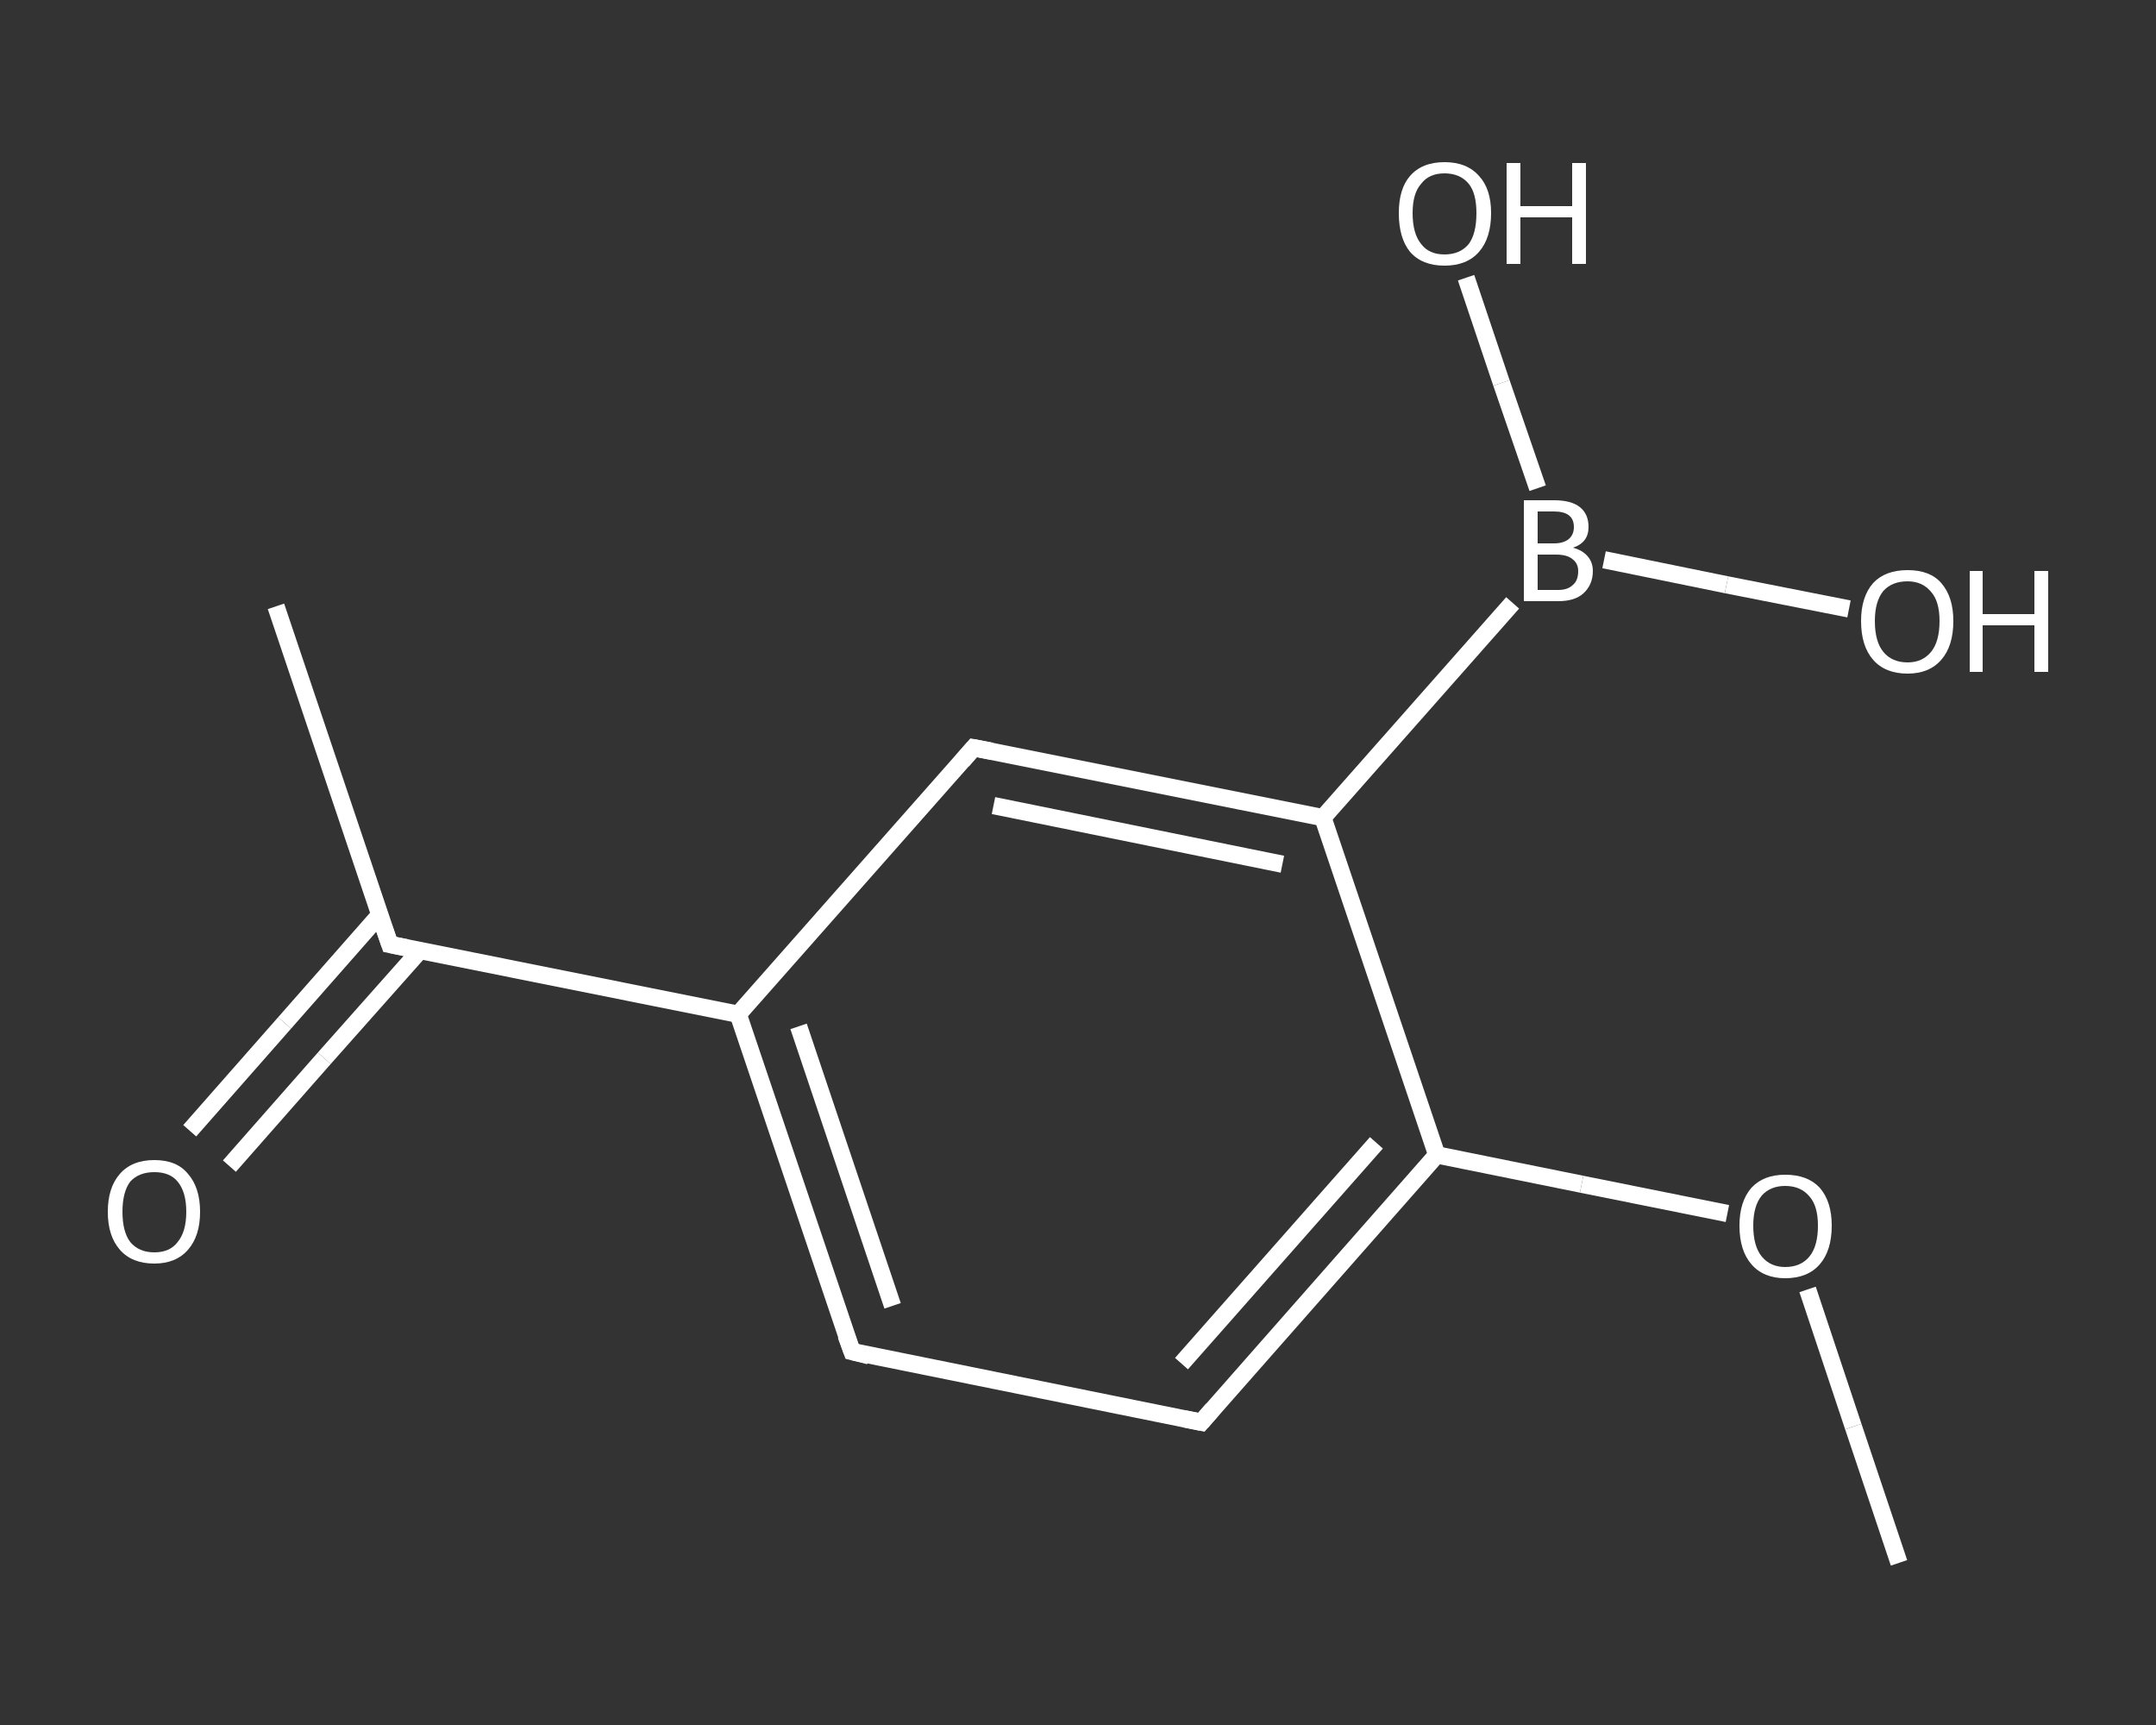 <?xml version='1.0' encoding='iso-8859-1'?>
<svg version='1.1' baseProfile='full'
              xmlns='http://www.w3.org/2000/svg'
                      xmlns:rdkit='http://www.rdkit.org/xml'
                      xmlns:xlink='http://www.w3.org/1999/xlink'
                  xml:space='preserve'
width='250px' height='200px' viewBox='0 0 250 200'>
<rect x="0" y="0" width="250" height="200" fill="#333333" stroke="none"/>
<!-- END OF HEADER -->
<rect style='opacity:1.0;fill:transparent;stroke:none' width='250.0' height='200.0' x='0.0' y='0.0'> </rect>
<path class='bond-0 atom-0 atom-1' d='M 220.2,181.2 L 214.9,165.4' style='fill:none;fill-rule:evenodd;stroke:#FFFFFF;stroke-width:2.0px;stroke-linecap:butt;stroke-linejoin:miter;stroke-opacity:1' />
<path class='bond-0 atom-0 atom-1' d='M 214.9,165.4 L 209.6,149.5' style='fill:none;fill-rule:evenodd;stroke:#FFFFFF;stroke-width:2.0px;stroke-linecap:butt;stroke-linejoin:miter;stroke-opacity:1' />
<path class='bond-1 atom-1 atom-2' d='M 200.3,140.7 L 183.4,137.3' style='fill:none;fill-rule:evenodd;stroke:#FFFFFF;stroke-width:2.0px;stroke-linecap:butt;stroke-linejoin:miter;stroke-opacity:1' />
<path class='bond-1 atom-1 atom-2' d='M 183.4,137.3 L 166.6,133.9' style='fill:none;fill-rule:evenodd;stroke:#FFFFFF;stroke-width:2.0px;stroke-linecap:butt;stroke-linejoin:miter;stroke-opacity:1' />
<path class='bond-2 atom-2 atom-3' d='M 166.6,133.9 L 139.3,164.9' style='fill:none;fill-rule:evenodd;stroke:#FFFFFF;stroke-width:2.0px;stroke-linecap:butt;stroke-linejoin:miter;stroke-opacity:1' />
<path class='bond-2 atom-2 atom-3' d='M 159.6,132.5 L 137.0,158.1' style='fill:none;fill-rule:evenodd;stroke:#FFFFFF;stroke-width:2.0px;stroke-linecap:butt;stroke-linejoin:miter;stroke-opacity:1' />
<path class='bond-3 atom-3 atom-4' d='M 139.3,164.9 L 98.8,156.7' style='fill:none;fill-rule:evenodd;stroke:#FFFFFF;stroke-width:2.0px;stroke-linecap:butt;stroke-linejoin:miter;stroke-opacity:1' />
<path class='bond-4 atom-4 atom-5' d='M 98.8,156.7 L 85.6,117.6' style='fill:none;fill-rule:evenodd;stroke:#FFFFFF;stroke-width:2.0px;stroke-linecap:butt;stroke-linejoin:miter;stroke-opacity:1' />
<path class='bond-4 atom-4 atom-5' d='M 103.5,151.4 L 92.6,119.0' style='fill:none;fill-rule:evenodd;stroke:#FFFFFF;stroke-width:2.0px;stroke-linecap:butt;stroke-linejoin:miter;stroke-opacity:1' />
<path class='bond-5 atom-5 atom-6' d='M 85.6,117.6 L 45.2,109.5' style='fill:none;fill-rule:evenodd;stroke:#FFFFFF;stroke-width:2.0px;stroke-linecap:butt;stroke-linejoin:miter;stroke-opacity:1' />
<path class='bond-6 atom-6 atom-7' d='M 45.2,109.5 L 32.0,70.3' style='fill:none;fill-rule:evenodd;stroke:#FFFFFF;stroke-width:2.0px;stroke-linecap:butt;stroke-linejoin:miter;stroke-opacity:1' />
<path class='bond-7 atom-6 atom-8' d='M 44.0,106.1 L 33.0,118.6' style='fill:none;fill-rule:evenodd;stroke:#FFFFFF;stroke-width:2.0px;stroke-linecap:butt;stroke-linejoin:miter;stroke-opacity:1' />
<path class='bond-7 atom-6 atom-8' d='M 33.0,118.6 L 22.0,131.1' style='fill:none;fill-rule:evenodd;stroke:#FFFFFF;stroke-width:2.0px;stroke-linecap:butt;stroke-linejoin:miter;stroke-opacity:1' />
<path class='bond-7 atom-6 atom-8' d='M 48.7,110.2 L 37.6,122.7' style='fill:none;fill-rule:evenodd;stroke:#FFFFFF;stroke-width:2.0px;stroke-linecap:butt;stroke-linejoin:miter;stroke-opacity:1' />
<path class='bond-7 atom-6 atom-8' d='M 37.6,122.7 L 26.6,135.2' style='fill:none;fill-rule:evenodd;stroke:#FFFFFF;stroke-width:2.0px;stroke-linecap:butt;stroke-linejoin:miter;stroke-opacity:1' />
<path class='bond-8 atom-5 atom-9' d='M 85.6,117.6 L 112.9,86.7' style='fill:none;fill-rule:evenodd;stroke:#FFFFFF;stroke-width:2.0px;stroke-linecap:butt;stroke-linejoin:miter;stroke-opacity:1' />
<path class='bond-9 atom-9 atom-10' d='M 112.9,86.7 L 153.4,94.8' style='fill:none;fill-rule:evenodd;stroke:#FFFFFF;stroke-width:2.0px;stroke-linecap:butt;stroke-linejoin:miter;stroke-opacity:1' />
<path class='bond-9 atom-9 atom-10' d='M 115.2,93.4 L 148.7,100.2' style='fill:none;fill-rule:evenodd;stroke:#FFFFFF;stroke-width:2.0px;stroke-linecap:butt;stroke-linejoin:miter;stroke-opacity:1' />
<path class='bond-10 atom-10 atom-11' d='M 153.4,94.8 L 175.4,69.9' style='fill:none;fill-rule:evenodd;stroke:#FFFFFF;stroke-width:2.0px;stroke-linecap:butt;stroke-linejoin:miter;stroke-opacity:1' />
<path class='bond-11 atom-11 atom-12' d='M 178.3,56.6 L 174.1,44.4' style='fill:none;fill-rule:evenodd;stroke:#FFFFFF;stroke-width:2.0px;stroke-linecap:butt;stroke-linejoin:miter;stroke-opacity:1' />
<path class='bond-11 atom-11 atom-12' d='M 174.1,44.4 L 170.0,32.2' style='fill:none;fill-rule:evenodd;stroke:#FFFFFF;stroke-width:2.0px;stroke-linecap:butt;stroke-linejoin:miter;stroke-opacity:1' />
<path class='bond-12 atom-11 atom-13' d='M 186.0,64.9 L 200.2,67.8' style='fill:none;fill-rule:evenodd;stroke:#FFFFFF;stroke-width:2.0px;stroke-linecap:butt;stroke-linejoin:miter;stroke-opacity:1' />
<path class='bond-12 atom-11 atom-13' d='M 200.2,67.8 L 214.4,70.6' style='fill:none;fill-rule:evenodd;stroke:#FFFFFF;stroke-width:2.0px;stroke-linecap:butt;stroke-linejoin:miter;stroke-opacity:1' />
<path class='bond-13 atom-10 atom-2' d='M 153.4,94.8 L 166.6,133.9' style='fill:none;fill-rule:evenodd;stroke:#FFFFFF;stroke-width:2.0px;stroke-linecap:butt;stroke-linejoin:miter;stroke-opacity:1' />
<path d='M 140.6,163.4 L 139.3,164.9 L 137.3,164.5' style='fill:none;stroke:#FFFFFF;stroke-width:2.0px;stroke-linecap:butt;stroke-linejoin:miter;stroke-opacity:1;' />
<path d='M 100.8,157.2 L 98.8,156.7 L 98.1,154.8' style='fill:none;stroke:#FFFFFF;stroke-width:2.0px;stroke-linecap:butt;stroke-linejoin:miter;stroke-opacity:1;' />
<path d='M 47.2,109.9 L 45.2,109.5 L 44.5,107.5' style='fill:none;stroke:#FFFFFF;stroke-width:2.0px;stroke-linecap:butt;stroke-linejoin:miter;stroke-opacity:1;' />
<path d='M 111.6,88.2 L 112.9,86.7 L 115.0,87.1' style='fill:none;stroke:#FFFFFF;stroke-width:2.0px;stroke-linecap:butt;stroke-linejoin:miter;stroke-opacity:1;' />
<path class='atom-1' d='M 201.7 142.1
Q 201.7 139.3, 203.1 137.7
Q 204.5 136.2, 207.0 136.2
Q 209.6 136.2, 211.0 137.7
Q 212.4 139.3, 212.4 142.1
Q 212.4 145.0, 211.0 146.6
Q 209.6 148.2, 207.0 148.2
Q 204.5 148.2, 203.1 146.6
Q 201.7 145.0, 201.7 142.1
M 207.0 146.9
Q 208.8 146.9, 209.8 145.7
Q 210.8 144.5, 210.8 142.1
Q 210.8 139.8, 209.8 138.7
Q 208.8 137.5, 207.0 137.5
Q 205.3 137.5, 204.3 138.6
Q 203.3 139.8, 203.3 142.1
Q 203.3 144.5, 204.3 145.7
Q 205.3 146.9, 207.0 146.9
' fill='#FFFFFF'/>
<path class='atom-8' d='M 12.5 140.5
Q 12.5 137.7, 13.9 136.1
Q 15.3 134.5, 17.9 134.5
Q 20.5 134.5, 21.8 136.1
Q 23.2 137.7, 23.2 140.5
Q 23.2 143.3, 21.8 144.9
Q 20.4 146.5, 17.9 146.5
Q 15.3 146.5, 13.9 144.9
Q 12.5 143.3, 12.5 140.5
M 17.9 145.2
Q 19.7 145.2, 20.6 144.0
Q 21.6 142.8, 21.6 140.5
Q 21.6 138.2, 20.6 137.0
Q 19.7 135.9, 17.9 135.9
Q 16.1 135.9, 15.1 137.0
Q 14.2 138.2, 14.2 140.5
Q 14.2 142.8, 15.1 144.0
Q 16.1 145.2, 17.9 145.2
' fill='#FFFFFF'/>
<path class='atom-11' d='M 182.4 63.5
Q 183.5 63.8, 184.1 64.5
Q 184.7 65.2, 184.7 66.2
Q 184.7 67.8, 183.6 68.8
Q 182.6 69.7, 180.7 69.7
L 176.7 69.7
L 176.7 58.0
L 180.2 58.0
Q 182.2 58.0, 183.2 58.8
Q 184.2 59.6, 184.2 61.1
Q 184.2 62.9, 182.4 63.5
M 178.3 59.3
L 178.3 63.0
L 180.2 63.0
Q 181.3 63.0, 181.9 62.5
Q 182.5 62.0, 182.5 61.1
Q 182.5 59.3, 180.2 59.3
L 178.3 59.3
M 180.7 68.4
Q 181.8 68.4, 182.4 67.8
Q 183.0 67.3, 183.0 66.2
Q 183.0 65.3, 182.3 64.8
Q 181.7 64.3, 180.4 64.3
L 178.3 64.3
L 178.3 68.4
L 180.7 68.4
' fill='#FFFFFF'/>
<path class='atom-12' d='M 162.2 24.7
Q 162.2 21.9, 163.5 20.4
Q 164.9 18.8, 167.5 18.8
Q 170.1 18.8, 171.5 20.4
Q 172.9 21.9, 172.9 24.7
Q 172.9 27.6, 171.5 29.2
Q 170.1 30.8, 167.5 30.8
Q 164.9 30.8, 163.5 29.2
Q 162.2 27.6, 162.2 24.7
M 167.5 29.5
Q 169.3 29.5, 170.3 28.3
Q 171.2 27.1, 171.2 24.7
Q 171.2 22.4, 170.3 21.3
Q 169.3 20.1, 167.5 20.1
Q 165.7 20.1, 164.8 21.3
Q 163.8 22.4, 163.8 24.7
Q 163.8 27.1, 164.8 28.3
Q 165.7 29.5, 167.5 29.5
' fill='#FFFFFF'/>
<path class='atom-12' d='M 174.7 18.9
L 176.3 18.9
L 176.3 23.9
L 182.3 23.9
L 182.3 18.9
L 183.9 18.9
L 183.9 30.6
L 182.3 30.6
L 182.3 25.2
L 176.3 25.2
L 176.3 30.6
L 174.7 30.6
L 174.7 18.9
' fill='#FFFFFF'/>
<path class='atom-13' d='M 215.8 72.0
Q 215.8 69.2, 217.2 67.6
Q 218.6 66.1, 221.2 66.1
Q 223.8 66.1, 225.1 67.6
Q 226.5 69.2, 226.5 72.0
Q 226.5 74.9, 225.1 76.5
Q 223.7 78.1, 221.2 78.1
Q 218.6 78.1, 217.2 76.5
Q 215.8 74.9, 215.8 72.0
M 221.2 76.8
Q 222.9 76.8, 223.9 75.6
Q 224.9 74.4, 224.9 72.0
Q 224.9 69.7, 223.9 68.6
Q 222.9 67.4, 221.2 67.4
Q 219.4 67.4, 218.4 68.5
Q 217.4 69.7, 217.4 72.0
Q 217.4 74.4, 218.4 75.6
Q 219.4 76.8, 221.2 76.8
' fill='#FFFFFF'/>
<path class='atom-13' d='M 228.4 66.2
L 229.9 66.2
L 229.9 71.2
L 235.9 71.2
L 235.9 66.2
L 237.5 66.2
L 237.5 77.9
L 235.9 77.9
L 235.9 72.5
L 229.9 72.5
L 229.9 77.9
L 228.4 77.9
L 228.4 66.2
' fill='#FFFFFF'/>
</svg>
